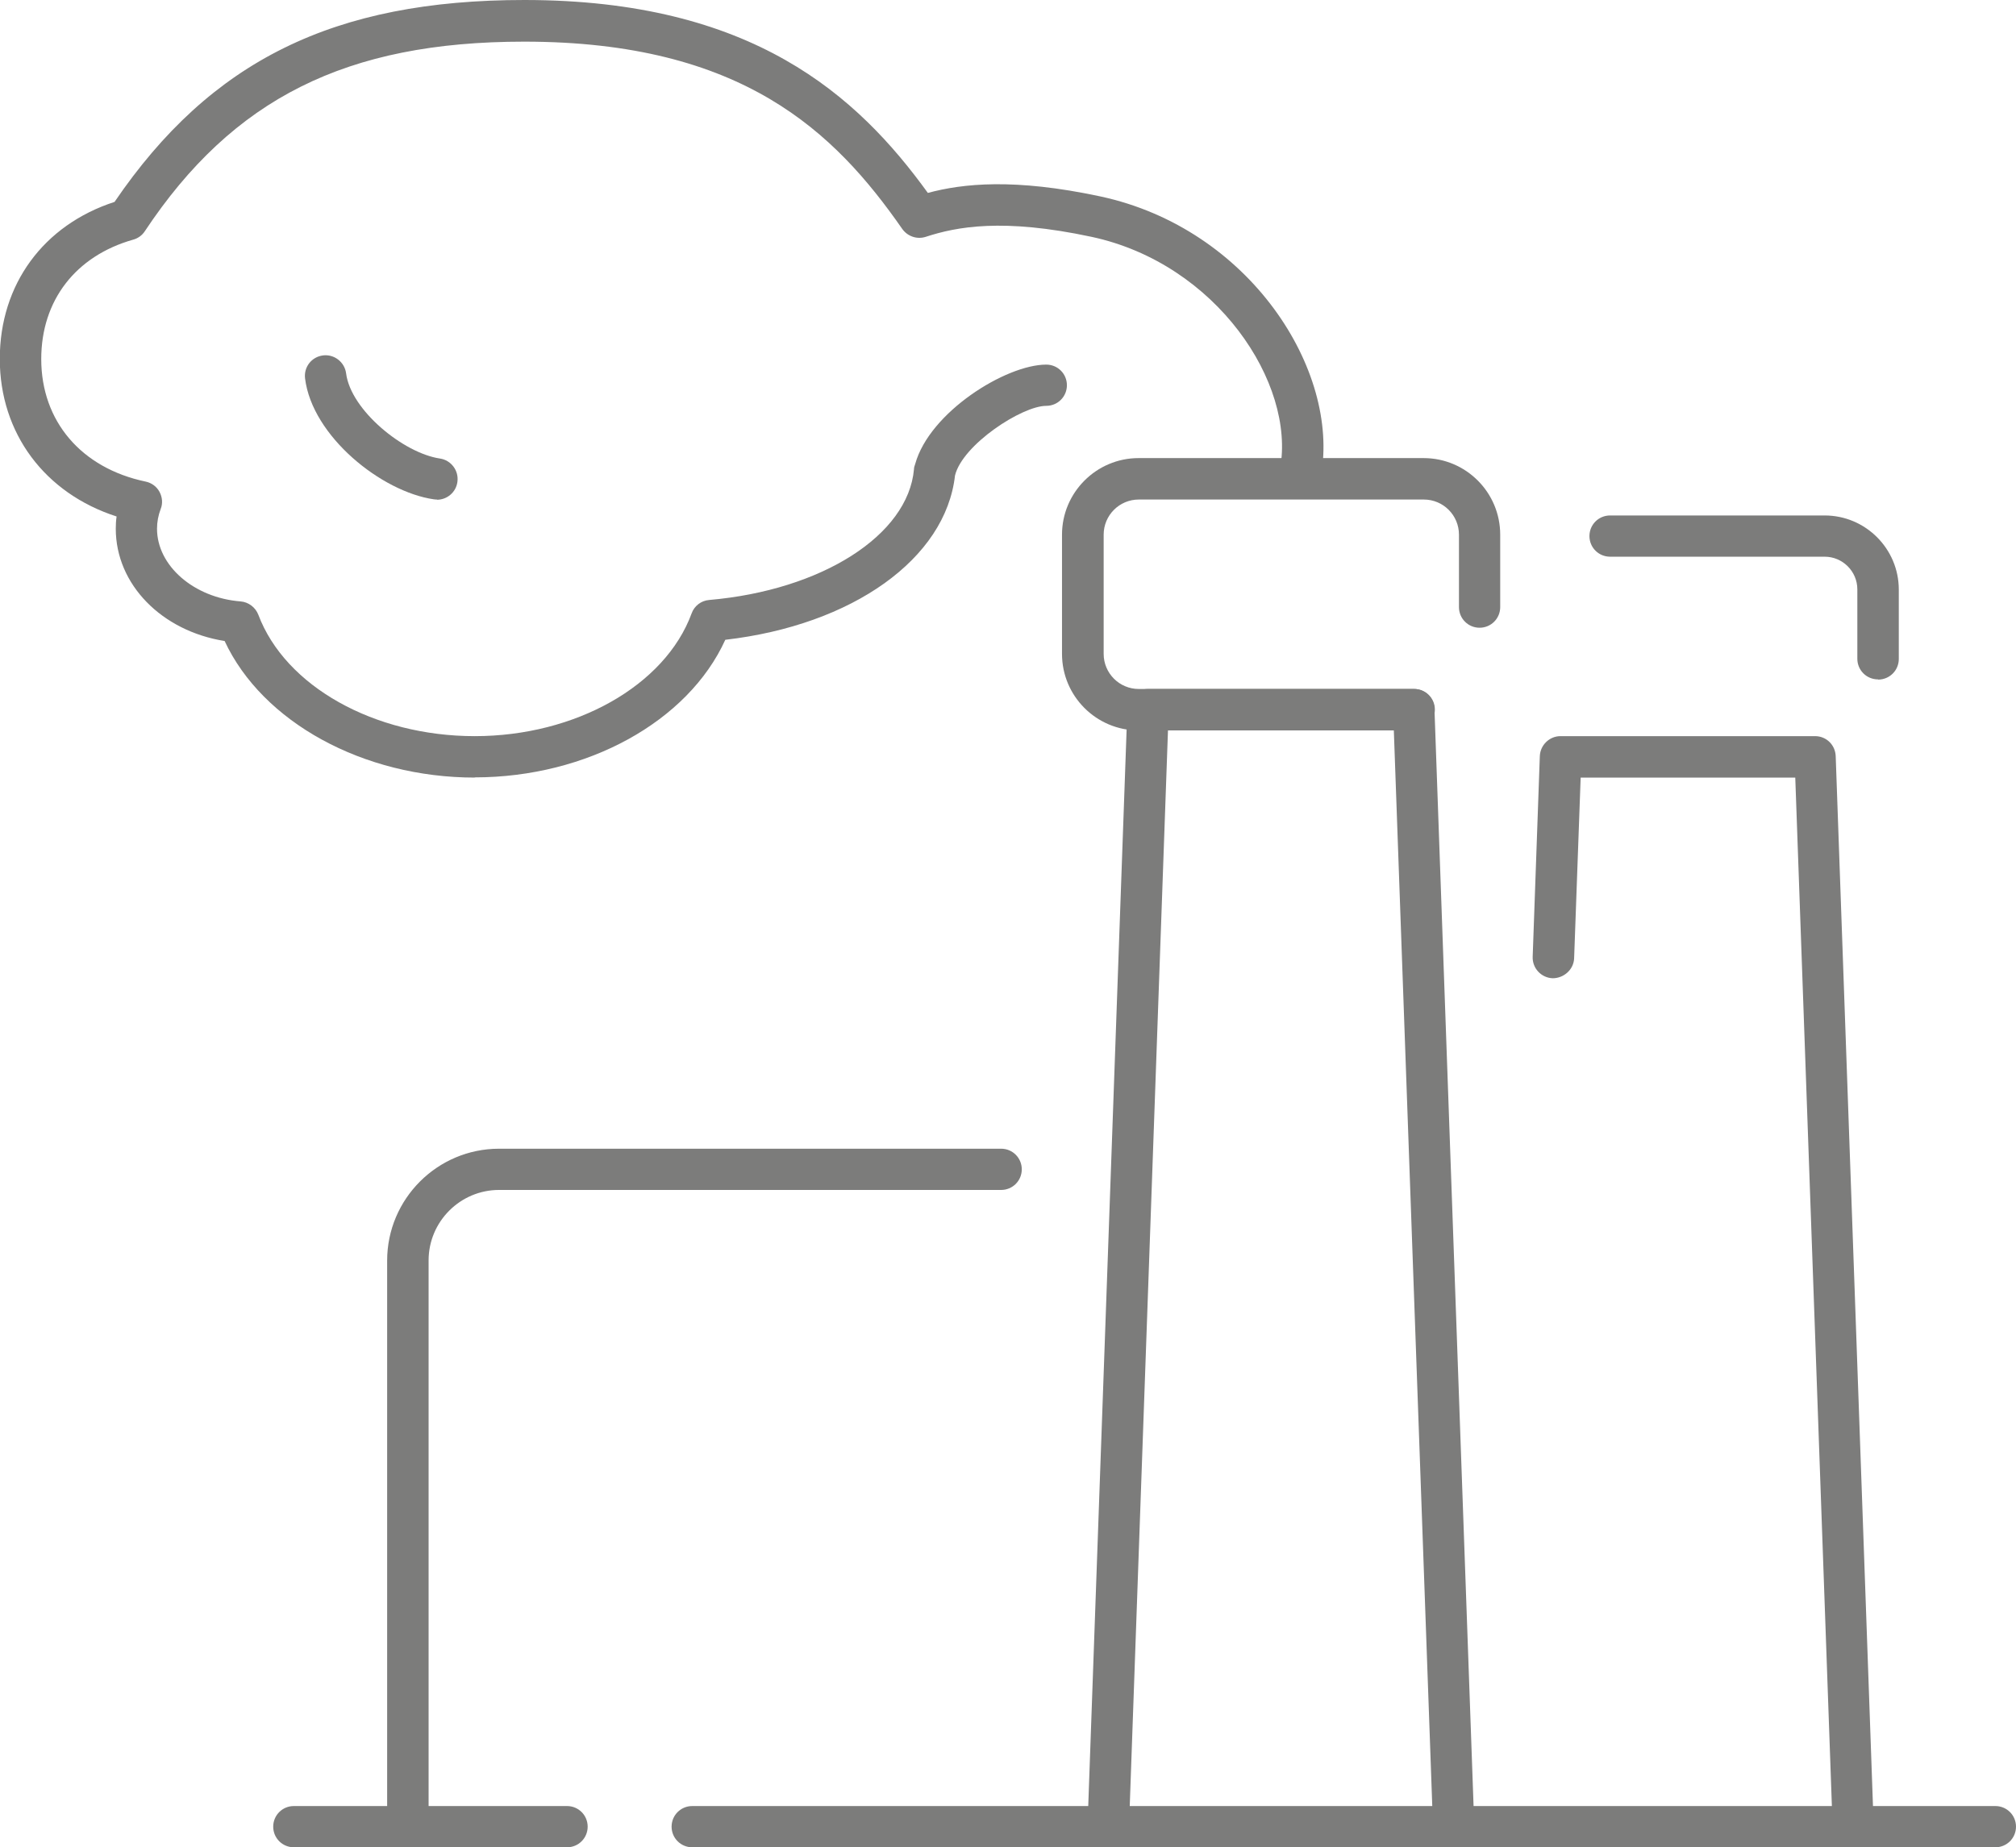 <?xml version="1.0" encoding="UTF-8"?>
<svg id="Ebene_2" data-name="Ebene 2" xmlns="http://www.w3.org/2000/svg" viewBox="0 0 98.73 90.49">
  <defs>
    <style>
      .cls-1 {
        fill: #7c7c7b;
      }
    </style>
  </defs>
  <g id="Ebene_1-2" data-name="Ebene 1">
    <g>
      <path class="cls-1" d="M71.19,90.49c-.54,0-.99-.43-1.01-.98l-1.92-53.74h-11.06l-1.91,53.74c-.02.56-.49.99-1.05.98-.56-.02-1-.49-.98-1.05l1.95-54.71c.02-.55.47-.98,1.01-.98h13.02c.55,0,.99.43,1.01.98l1.95,54.71c.02.56-.42,1.03-.98,1.05-.01,0-.03,0-.04,0"/>
      <path class="cls-1" d="M69.25,35.78h-13.49c-2.07,0-3.75-1.68-3.75-3.75v-5.84c0-2.06,1.68-3.75,3.75-3.75h13.96c2.07,0,3.75,1.68,3.75,3.75v3.55c0,.56-.45,1.01-1.01,1.01s-1.01-.45-1.01-1.01v-3.55c0-.95-.77-1.72-1.72-1.72h-13.96c-.95,0-1.72.77-1.72,1.72v5.84c0,.95.77,1.72,1.72,1.72h13.49c.56,0,1.01.45,1.01,1.01s-.45,1.01-1.01,1.01"/>
      <path class="cls-1" d="M90.76,90.49c-.54,0-.99-.43-1.01-.98l-1.83-51.42h-10.51l-.32,8.85c-.02.56-.51.98-1.05.98-.56-.02-1-.49-.98-1.05l.35-9.83c.02-.54.47-.98,1.01-.98h12.47c.55,0,.99.43,1.01.98l1.86,52.4c.02.56-.42,1.03-.98,1.05-.01,0-.03,0-.04,0"/>
      <path class="cls-1" d="M91.97,33.28c-.56,0-1.01-.45-1.01-1.01v-3.4c0-.88-.72-1.6-1.6-1.6h-10.51c-.56,0-1.01-.45-1.01-1.01s.45-1.01,1.01-1.01h10.51c2,0,3.63,1.63,3.63,3.63v3.4c0,.56-.45,1.01-1.01,1.01"/>
      <path class="cls-1" d="M19.97,90.49c-.56,0-1.01-.45-1.01-1.01v-27.73c0-3.02,2.46-5.48,5.48-5.48h24.59c.56,0,1.01.45,1.01,1.01s-.45,1.01-1.01,1.01h-24.59c-1.9,0-3.45,1.55-3.45,3.45v27.73c0,.56-.45,1.01-1.01,1.01"/>
      <path class="cls-1" d="M33.9,90.49c-.56,0-1.01-.45-1.01-1.01s.45-1.01,1.01-1.01h63.82c.56,0,1.01.45,1.01,1.01s-.45,1.01-1.01,1.01h-63.82Z"/>
      <path class="cls-1" d="M27.77,90.49h-13.38c-.56,0-1.01-.45-1.01-1.01s.45-1.01,1.01-1.01h13.38c.56,0,1.01.45,1.01,1.01s-.45,1.01-1.01,1.01"/>
      <path class="cls-1" d="M23.26,38.09c-5.48,0-10.41-2.72-12.26-6.69-3.08-.49-5.33-2.77-5.33-5.5,0-.2.01-.4.04-.6-3.51-1.13-5.72-4.07-5.72-7.72s2.14-6.56,5.62-7.69C10.33,2.96,16.36,0,25.68,0c11.17,0,16.31,4.68,19.76,9.45,1.71-.46,4.23-.73,8.44.17,7.33,1.57,11.75,8.53,10.81,13.69-.1.55-.63.92-1.18.82-.55-.1-.92-.63-.82-1.18.76-4.17-3.11-10.04-9.24-11.35-4.35-.93-6.61-.49-8.11,0-.43.14-.89-.02-1.15-.38-3.31-4.76-7.84-9.18-18.52-9.18-8.7,0-14.26,2.78-18.58,9.29-.13.2-.34.35-.57.41-2.82.8-4.5,2.98-4.5,5.85,0,3.04,1.96,5.34,5.11,6,.29.06.54.24.68.5.14.26.17.57.06.84-.12.32-.18.64-.18.97,0,1.81,1.8,3.38,4.09,3.56.39.03.73.29.87.65,1.32,3.51,5.68,5.95,10.6,5.95s9.32-2.47,10.62-6.01c.13-.37.47-.63.86-.66,5.52-.48,9.74-3.17,10.03-6.4,0-.09.03-.18.06-.26.7-2.54,4.44-4.87,6.42-4.87.56,0,1.01.45,1.01,1.01s-.45,1.01-1.01,1.01c-1.19,0-4.1,1.9-4.47,3.41-.46,4.08-5.02,7.33-11.25,8.05-1.82,4-6.76,6.74-12.28,6.74"/>
      <path class="cls-1" d="M21.4,24.47s-.1,0-.15-.01c-2.57-.37-5.96-3.09-6.31-5.92-.07-.56.32-1.06.88-1.13.55-.07,1.06.33,1.13.88.23,1.81,2.82,3.91,4.59,4.17.55.08.94.59.86,1.15-.07.51-.51.87-1,.87"/>
    </g>
  </g>
</svg>